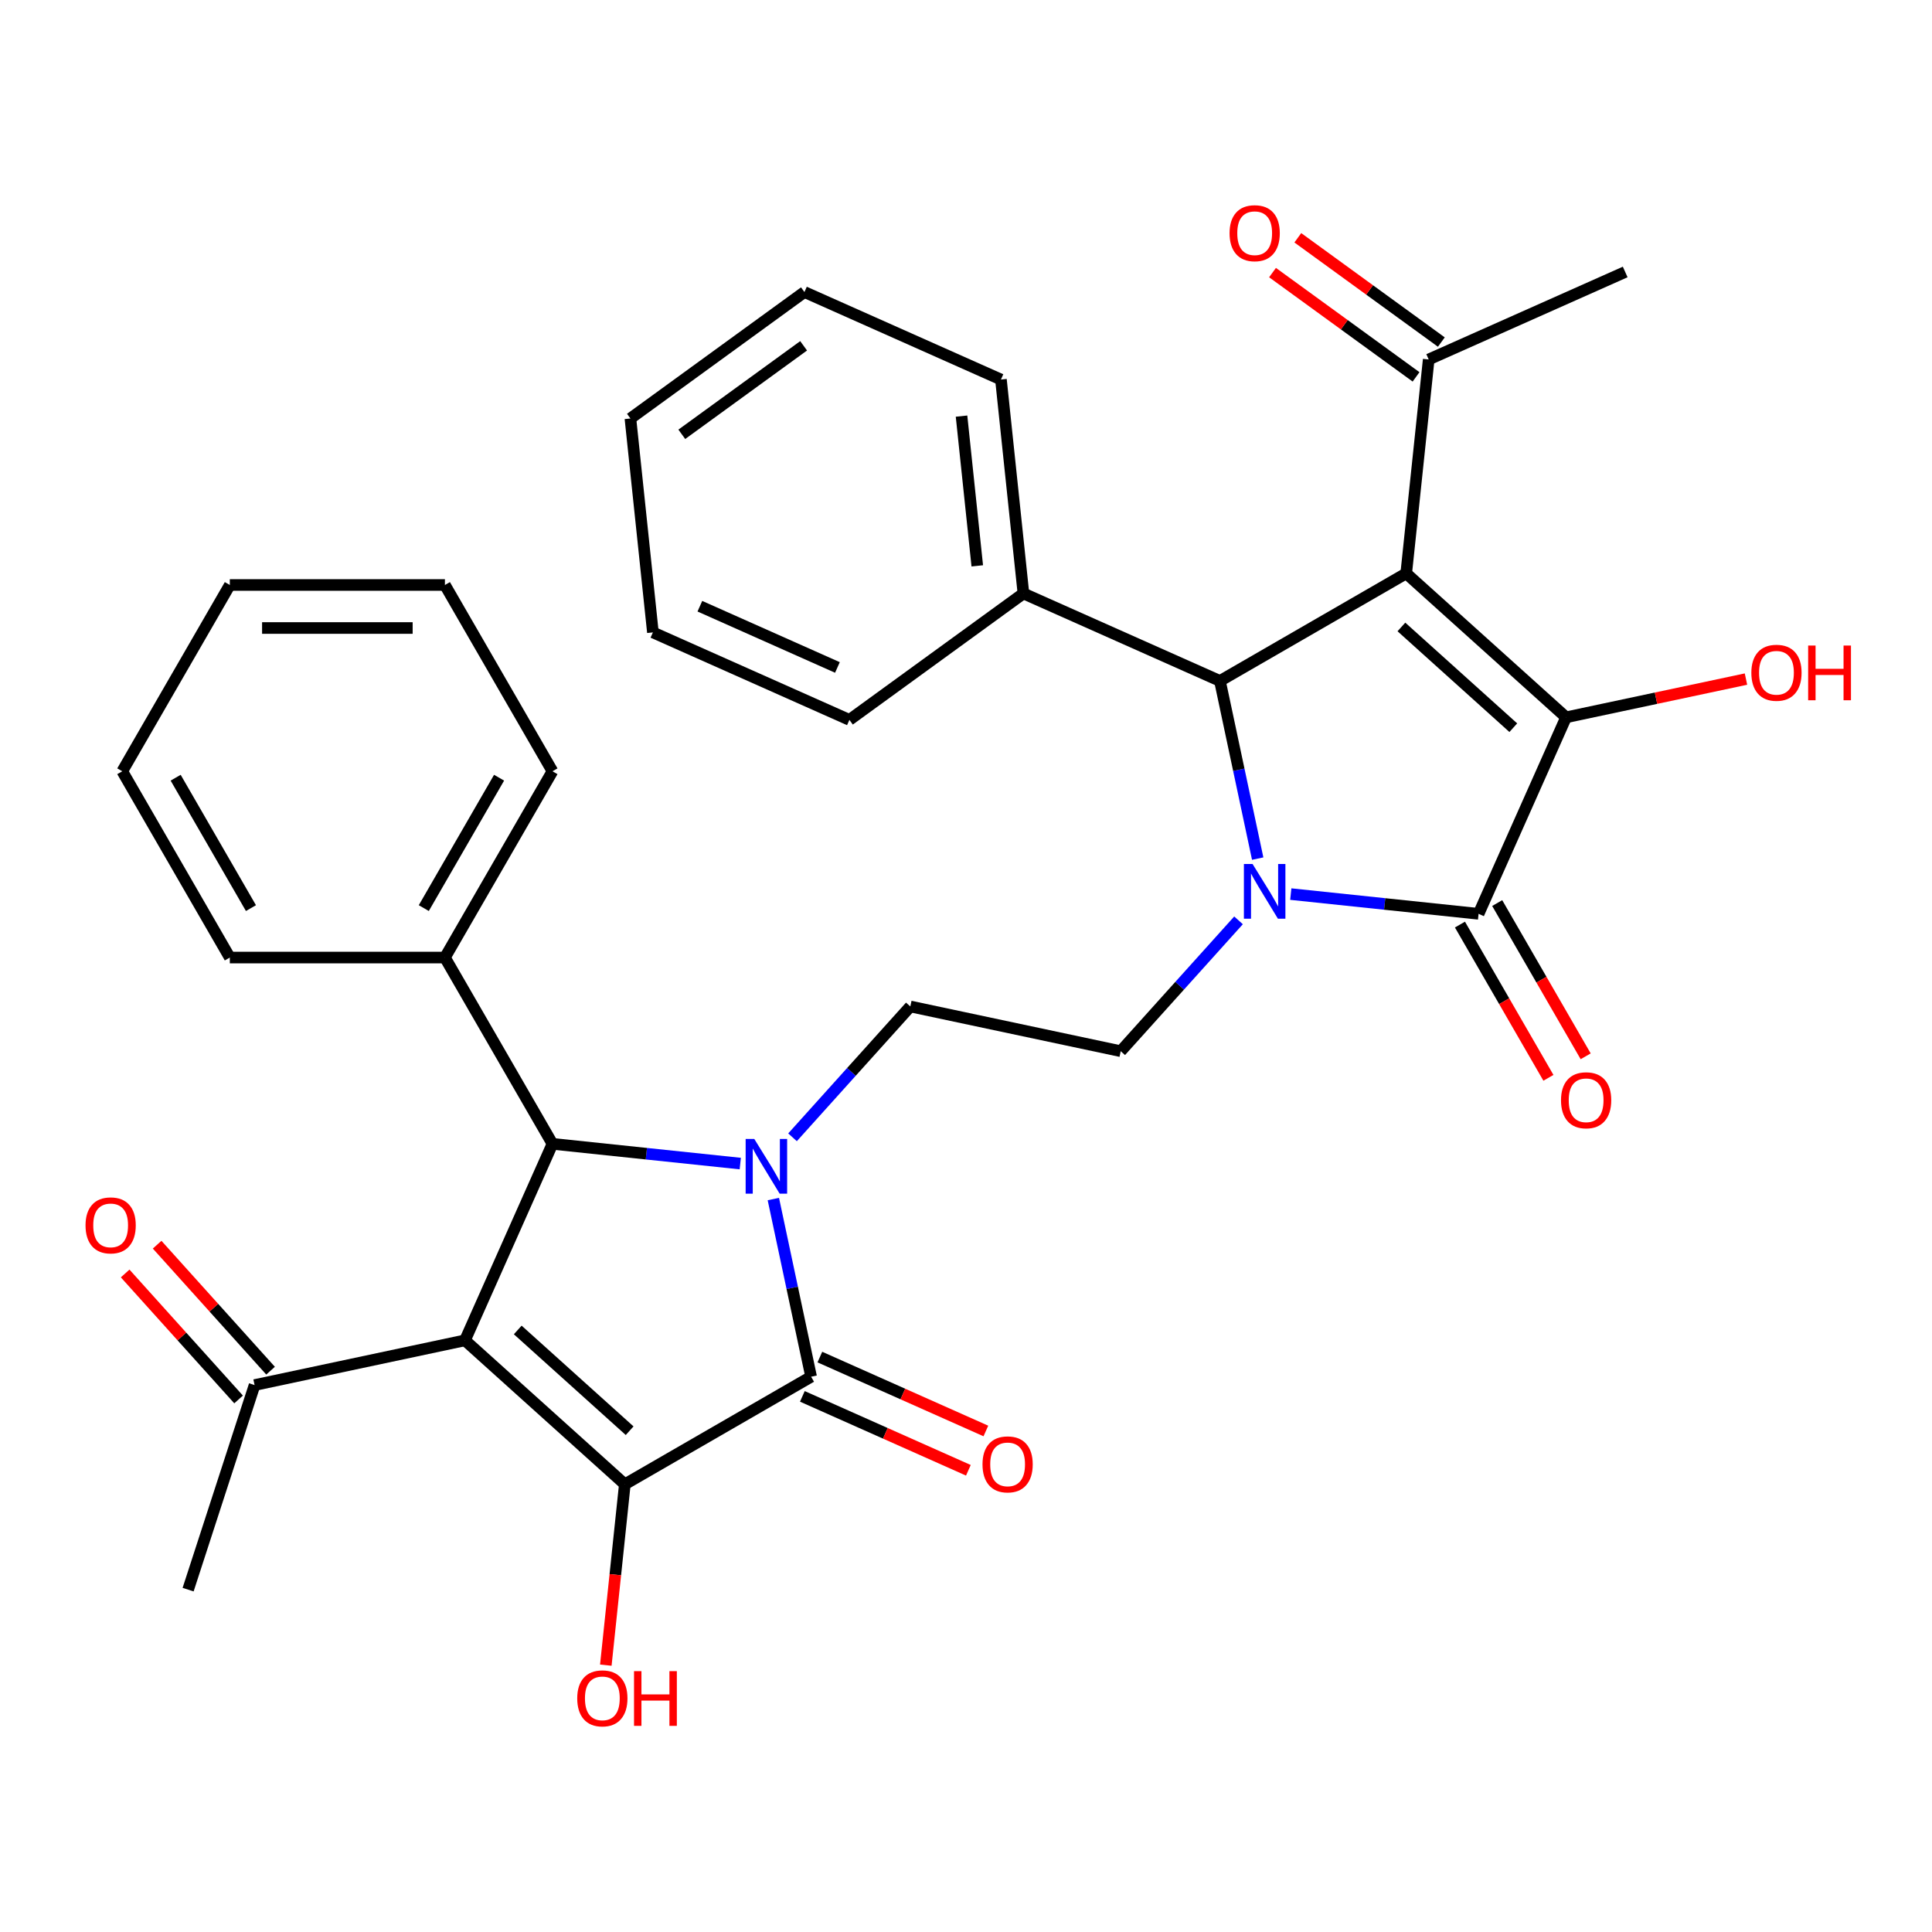 <?xml version='1.0' encoding='iso-8859-1'?>
<svg version='1.1' baseProfile='full'
              xmlns='http://www.w3.org/2000/svg'
                      xmlns:rdkit='http://www.rdkit.org/xml'
                      xmlns:xlink='http://www.w3.org/1999/xlink'
                  xml:space='preserve'
width='1000px' height='1000px' viewBox='0 0 1000 1000'>
<!-- END OF HEADER -->
<rect style='opacity:1.0;fill:#FFFFFF;stroke:none' width='1000' height='1000' x='0' y='0'> </rect>
<path class='bond-3' d='M 240.672,693.758 L 323.411,768.256' style='fill:none;fill-rule:evenodd;stroke:#000000;stroke-width:6px;stroke-linecap:butt;stroke-linejoin:miter;stroke-opacity:1' />
<path class='bond-3' d='M 267.983,688.385 L 325.9,740.534' style='fill:none;fill-rule:evenodd;stroke:#000000;stroke-width:6px;stroke-linecap:butt;stroke-linejoin:miter;stroke-opacity:1' />
<path class='bond-8' d='M 240.672,693.758 L 285.957,592.048' style='fill:none;fill-rule:evenodd;stroke:#000000;stroke-width:6px;stroke-linecap:butt;stroke-linejoin:miter;stroke-opacity:1' />
<path class='bond-11' d='M 240.672,693.758 L 131.769,716.906' style='fill:none;fill-rule:evenodd;stroke:#000000;stroke-width:6px;stroke-linecap:butt;stroke-linejoin:miter;stroke-opacity:1' />
<path class='bond-0' d='M 727.854,296.785 L 631.434,352.453' style='fill:none;fill-rule:evenodd;stroke:#000000;stroke-width:6px;stroke-linecap:butt;stroke-linejoin:miter;stroke-opacity:1' />
<path class='bond-12' d='M 727.854,296.785 L 739.492,186.059' style='fill:none;fill-rule:evenodd;stroke:#000000;stroke-width:6px;stroke-linecap:butt;stroke-linejoin:miter;stroke-opacity:1' />
<path class='bond-35' d='M 727.854,296.785 L 810.593,371.284' style='fill:none;fill-rule:evenodd;stroke:#000000;stroke-width:6px;stroke-linecap:butt;stroke-linejoin:miter;stroke-opacity:1' />
<path class='bond-35' d='M 725.365,324.508 L 783.282,376.657' style='fill:none;fill-rule:evenodd;stroke:#000000;stroke-width:6px;stroke-linecap:butt;stroke-linejoin:miter;stroke-opacity:1' />
<path class='bond-1' d='M 383.159,602.264 L 334.558,597.156' style='fill:none;fill-rule:evenodd;stroke:#0000FF;stroke-width:6px;stroke-linecap:butt;stroke-linejoin:miter;stroke-opacity:1' />
<path class='bond-1' d='M 334.558,597.156 L 285.957,592.048' style='fill:none;fill-rule:evenodd;stroke:#000000;stroke-width:6px;stroke-linecap:butt;stroke-linejoin:miter;stroke-opacity:1' />
<path class='bond-10' d='M 410.206,588.666 L 440.694,554.807' style='fill:none;fill-rule:evenodd;stroke:#0000FF;stroke-width:6px;stroke-linecap:butt;stroke-linejoin:miter;stroke-opacity:1' />
<path class='bond-10' d='M 440.694,554.807 L 471.181,520.947' style='fill:none;fill-rule:evenodd;stroke:#000000;stroke-width:6px;stroke-linecap:butt;stroke-linejoin:miter;stroke-opacity:1' />
<path class='bond-33' d='M 400.284,620.629 L 410.057,666.609' style='fill:none;fill-rule:evenodd;stroke:#0000FF;stroke-width:6px;stroke-linecap:butt;stroke-linejoin:miter;stroke-opacity:1' />
<path class='bond-33' d='M 410.057,666.609 L 419.831,712.588' style='fill:none;fill-rule:evenodd;stroke:#000000;stroke-width:6px;stroke-linecap:butt;stroke-linejoin:miter;stroke-opacity:1' />
<path class='bond-2' d='M 641.059,476.375 L 610.571,510.235' style='fill:none;fill-rule:evenodd;stroke:#0000FF;stroke-width:6px;stroke-linecap:butt;stroke-linejoin:miter;stroke-opacity:1' />
<path class='bond-2' d='M 610.571,510.235 L 580.084,544.095' style='fill:none;fill-rule:evenodd;stroke:#000000;stroke-width:6px;stroke-linecap:butt;stroke-linejoin:miter;stroke-opacity:1' />
<path class='bond-5' d='M 668.106,462.778 L 716.707,467.886' style='fill:none;fill-rule:evenodd;stroke:#0000FF;stroke-width:6px;stroke-linecap:butt;stroke-linejoin:miter;stroke-opacity:1' />
<path class='bond-5' d='M 716.707,467.886 L 765.308,472.994' style='fill:none;fill-rule:evenodd;stroke:#000000;stroke-width:6px;stroke-linecap:butt;stroke-linejoin:miter;stroke-opacity:1' />
<path class='bond-7' d='M 650.981,444.413 L 641.207,398.433' style='fill:none;fill-rule:evenodd;stroke:#0000FF;stroke-width:6px;stroke-linecap:butt;stroke-linejoin:miter;stroke-opacity:1' />
<path class='bond-7' d='M 641.207,398.433 L 631.434,352.453' style='fill:none;fill-rule:evenodd;stroke:#000000;stroke-width:6px;stroke-linecap:butt;stroke-linejoin:miter;stroke-opacity:1' />
<path class='bond-6' d='M 323.411,768.256 L 419.831,712.588' style='fill:none;fill-rule:evenodd;stroke:#000000;stroke-width:6px;stroke-linecap:butt;stroke-linejoin:miter;stroke-opacity:1' />
<path class='bond-18' d='M 323.411,768.256 L 318.491,815.068' style='fill:none;fill-rule:evenodd;stroke:#000000;stroke-width:6px;stroke-linecap:butt;stroke-linejoin:miter;stroke-opacity:1' />
<path class='bond-18' d='M 318.491,815.068 L 313.571,861.879' style='fill:none;fill-rule:evenodd;stroke:#FF0000;stroke-width:6px;stroke-linecap:butt;stroke-linejoin:miter;stroke-opacity:1' />
<path class='bond-4' d='M 810.593,371.284 L 765.308,472.994' style='fill:none;fill-rule:evenodd;stroke:#000000;stroke-width:6px;stroke-linecap:butt;stroke-linejoin:miter;stroke-opacity:1' />
<path class='bond-17' d='M 810.593,371.284 L 857.152,361.387' style='fill:none;fill-rule:evenodd;stroke:#000000;stroke-width:6px;stroke-linecap:butt;stroke-linejoin:miter;stroke-opacity:1' />
<path class='bond-17' d='M 857.152,361.387 L 903.712,351.49' style='fill:none;fill-rule:evenodd;stroke:#FF0000;stroke-width:6px;stroke-linecap:butt;stroke-linejoin:miter;stroke-opacity:1' />
<path class='bond-13' d='M 755.666,478.561 L 778.563,518.219' style='fill:none;fill-rule:evenodd;stroke:#000000;stroke-width:6px;stroke-linecap:butt;stroke-linejoin:miter;stroke-opacity:1' />
<path class='bond-13' d='M 778.563,518.219 L 801.459,557.877' style='fill:none;fill-rule:evenodd;stroke:#FF0000;stroke-width:6px;stroke-linecap:butt;stroke-linejoin:miter;stroke-opacity:1' />
<path class='bond-13' d='M 774.95,467.427 L 797.847,507.085' style='fill:none;fill-rule:evenodd;stroke:#000000;stroke-width:6px;stroke-linecap:butt;stroke-linejoin:miter;stroke-opacity:1' />
<path class='bond-13' d='M 797.847,507.085 L 820.743,546.743' style='fill:none;fill-rule:evenodd;stroke:#FF0000;stroke-width:6px;stroke-linecap:butt;stroke-linejoin:miter;stroke-opacity:1' />
<path class='bond-14' d='M 415.302,722.759 L 458.266,741.888' style='fill:none;fill-rule:evenodd;stroke:#000000;stroke-width:6px;stroke-linecap:butt;stroke-linejoin:miter;stroke-opacity:1' />
<path class='bond-14' d='M 458.266,741.888 L 501.229,761.017' style='fill:none;fill-rule:evenodd;stroke:#FF0000;stroke-width:6px;stroke-linecap:butt;stroke-linejoin:miter;stroke-opacity:1' />
<path class='bond-14' d='M 424.359,702.417 L 467.323,721.546' style='fill:none;fill-rule:evenodd;stroke:#000000;stroke-width:6px;stroke-linecap:butt;stroke-linejoin:miter;stroke-opacity:1' />
<path class='bond-14' d='M 467.323,721.546 L 510.286,740.675' style='fill:none;fill-rule:evenodd;stroke:#FF0000;stroke-width:6px;stroke-linecap:butt;stroke-linejoin:miter;stroke-opacity:1' />
<path class='bond-16' d='M 631.434,352.453 L 529.724,307.169' style='fill:none;fill-rule:evenodd;stroke:#000000;stroke-width:6px;stroke-linecap:butt;stroke-linejoin:miter;stroke-opacity:1' />
<path class='bond-15' d='M 285.957,592.048 L 230.289,495.628' style='fill:none;fill-rule:evenodd;stroke:#000000;stroke-width:6px;stroke-linecap:butt;stroke-linejoin:miter;stroke-opacity:1' />
<path class='bond-9' d='M 580.084,544.095 L 471.181,520.947' style='fill:none;fill-rule:evenodd;stroke:#000000;stroke-width:6px;stroke-linecap:butt;stroke-linejoin:miter;stroke-opacity:1' />
<path class='bond-19' d='M 140.043,709.456 L 110.686,676.852' style='fill:none;fill-rule:evenodd;stroke:#000000;stroke-width:6px;stroke-linecap:butt;stroke-linejoin:miter;stroke-opacity:1' />
<path class='bond-19' d='M 110.686,676.852 L 81.329,644.247' style='fill:none;fill-rule:evenodd;stroke:#FF0000;stroke-width:6px;stroke-linecap:butt;stroke-linejoin:miter;stroke-opacity:1' />
<path class='bond-19' d='M 123.496,724.356 L 94.138,691.751' style='fill:none;fill-rule:evenodd;stroke:#000000;stroke-width:6px;stroke-linecap:butt;stroke-linejoin:miter;stroke-opacity:1' />
<path class='bond-19' d='M 94.138,691.751 L 64.781,659.147' style='fill:none;fill-rule:evenodd;stroke:#FF0000;stroke-width:6px;stroke-linecap:butt;stroke-linejoin:miter;stroke-opacity:1' />
<path class='bond-21' d='M 131.769,716.906 L 97.365,822.793' style='fill:none;fill-rule:evenodd;stroke:#000000;stroke-width:6px;stroke-linecap:butt;stroke-linejoin:miter;stroke-opacity:1' />
<path class='bond-20' d='M 746.036,177.052 L 708.891,150.065' style='fill:none;fill-rule:evenodd;stroke:#000000;stroke-width:6px;stroke-linecap:butt;stroke-linejoin:miter;stroke-opacity:1' />
<path class='bond-20' d='M 708.891,150.065 L 671.747,123.078' style='fill:none;fill-rule:evenodd;stroke:#FF0000;stroke-width:6px;stroke-linecap:butt;stroke-linejoin:miter;stroke-opacity:1' />
<path class='bond-20' d='M 732.947,195.067 L 695.803,168.079' style='fill:none;fill-rule:evenodd;stroke:#000000;stroke-width:6px;stroke-linecap:butt;stroke-linejoin:miter;stroke-opacity:1' />
<path class='bond-20' d='M 695.803,168.079 L 658.658,141.092' style='fill:none;fill-rule:evenodd;stroke:#FF0000;stroke-width:6px;stroke-linecap:butt;stroke-linejoin:miter;stroke-opacity:1' />
<path class='bond-22' d='M 739.492,186.059 L 841.202,140.775' style='fill:none;fill-rule:evenodd;stroke:#000000;stroke-width:6px;stroke-linecap:butt;stroke-linejoin:miter;stroke-opacity:1' />
<path class='bond-23' d='M 230.289,495.628 L 285.957,399.208' style='fill:none;fill-rule:evenodd;stroke:#000000;stroke-width:6px;stroke-linecap:butt;stroke-linejoin:miter;stroke-opacity:1' />
<path class='bond-23' d='M 219.355,470.031 L 258.323,402.538' style='fill:none;fill-rule:evenodd;stroke:#000000;stroke-width:6px;stroke-linecap:butt;stroke-linejoin:miter;stroke-opacity:1' />
<path class='bond-26' d='M 230.289,495.628 L 118.953,495.628' style='fill:none;fill-rule:evenodd;stroke:#000000;stroke-width:6px;stroke-linecap:butt;stroke-linejoin:miter;stroke-opacity:1' />
<path class='bond-24' d='M 529.724,307.169 L 518.086,196.443' style='fill:none;fill-rule:evenodd;stroke:#000000;stroke-width:6px;stroke-linecap:butt;stroke-linejoin:miter;stroke-opacity:1' />
<path class='bond-24' d='M 505.833,292.887 L 497.686,215.379' style='fill:none;fill-rule:evenodd;stroke:#000000;stroke-width:6px;stroke-linecap:butt;stroke-linejoin:miter;stroke-opacity:1' />
<path class='bond-25' d='M 529.724,307.169 L 439.651,372.61' style='fill:none;fill-rule:evenodd;stroke:#000000;stroke-width:6px;stroke-linecap:butt;stroke-linejoin:miter;stroke-opacity:1' />
<path class='bond-29' d='M 285.957,399.208 L 230.289,302.789' style='fill:none;fill-rule:evenodd;stroke:#000000;stroke-width:6px;stroke-linecap:butt;stroke-linejoin:miter;stroke-opacity:1' />
<path class='bond-27' d='M 518.086,196.443 L 416.376,151.158' style='fill:none;fill-rule:evenodd;stroke:#000000;stroke-width:6px;stroke-linecap:butt;stroke-linejoin:miter;stroke-opacity:1' />
<path class='bond-28' d='M 439.651,372.61 L 337.941,327.326' style='fill:none;fill-rule:evenodd;stroke:#000000;stroke-width:6px;stroke-linecap:butt;stroke-linejoin:miter;stroke-opacity:1' />
<path class='bond-28' d='M 433.451,345.476 L 362.254,313.777' style='fill:none;fill-rule:evenodd;stroke:#000000;stroke-width:6px;stroke-linecap:butt;stroke-linejoin:miter;stroke-opacity:1' />
<path class='bond-30' d='M 118.953,495.628 L 63.285,399.208' style='fill:none;fill-rule:evenodd;stroke:#000000;stroke-width:6px;stroke-linecap:butt;stroke-linejoin:miter;stroke-opacity:1' />
<path class='bond-30' d='M 129.887,470.031 L 90.919,402.538' style='fill:none;fill-rule:evenodd;stroke:#000000;stroke-width:6px;stroke-linecap:butt;stroke-linejoin:miter;stroke-opacity:1' />
<path class='bond-36' d='M 416.376,151.158 L 326.303,216.6' style='fill:none;fill-rule:evenodd;stroke:#000000;stroke-width:6px;stroke-linecap:butt;stroke-linejoin:miter;stroke-opacity:1' />
<path class='bond-36' d='M 415.953,178.989 L 352.902,224.798' style='fill:none;fill-rule:evenodd;stroke:#000000;stroke-width:6px;stroke-linecap:butt;stroke-linejoin:miter;stroke-opacity:1' />
<path class='bond-31' d='M 337.941,327.326 L 326.303,216.6' style='fill:none;fill-rule:evenodd;stroke:#000000;stroke-width:6px;stroke-linecap:butt;stroke-linejoin:miter;stroke-opacity:1' />
<path class='bond-34' d='M 230.289,302.789 L 118.953,302.789' style='fill:none;fill-rule:evenodd;stroke:#000000;stroke-width:6px;stroke-linecap:butt;stroke-linejoin:miter;stroke-opacity:1' />
<path class='bond-34' d='M 213.588,325.056 L 135.653,325.056' style='fill:none;fill-rule:evenodd;stroke:#000000;stroke-width:6px;stroke-linecap:butt;stroke-linejoin:miter;stroke-opacity:1' />
<path class='bond-32' d='M 63.285,399.208 L 118.953,302.789' style='fill:none;fill-rule:evenodd;stroke:#000000;stroke-width:6px;stroke-linecap:butt;stroke-linejoin:miter;stroke-opacity:1' />
<path  class='atom-2' d='M 390.423 589.525
L 399.703 604.525
Q 400.623 606.005, 402.103 608.685
Q 403.583 611.365, 403.663 611.525
L 403.663 589.525
L 407.423 589.525
L 407.423 617.845
L 403.543 617.845
L 393.583 601.445
Q 392.423 599.525, 391.183 597.325
Q 389.983 595.125, 389.623 594.445
L 389.623 617.845
L 385.943 617.845
L 385.943 589.525
L 390.423 589.525
' fill='#0000FF'/>
<path  class='atom-3' d='M 648.322 447.196
L 657.602 462.196
Q 658.522 463.676, 660.002 466.356
Q 661.482 469.036, 661.562 469.196
L 661.562 447.196
L 665.322 447.196
L 665.322 475.516
L 661.442 475.516
L 651.482 459.116
Q 650.322 457.196, 649.082 454.996
Q 647.882 452.796, 647.522 452.116
L 647.522 475.516
L 643.842 475.516
L 643.842 447.196
L 648.322 447.196
' fill='#0000FF'/>
<path  class='atom-14' d='M 807.976 569.494
Q 807.976 562.694, 811.336 558.894
Q 814.696 555.094, 820.976 555.094
Q 827.256 555.094, 830.616 558.894
Q 833.976 562.694, 833.976 569.494
Q 833.976 576.374, 830.576 580.294
Q 827.176 584.174, 820.976 584.174
Q 814.736 584.174, 811.336 580.294
Q 807.976 576.414, 807.976 569.494
M 820.976 580.974
Q 825.296 580.974, 827.616 578.094
Q 829.976 575.174, 829.976 569.494
Q 829.976 563.934, 827.616 561.134
Q 825.296 558.294, 820.976 558.294
Q 816.656 558.294, 814.296 561.094
Q 811.976 563.894, 811.976 569.494
Q 811.976 575.214, 814.296 578.094
Q 816.656 580.974, 820.976 580.974
' fill='#FF0000'/>
<path  class='atom-15' d='M 508.541 757.953
Q 508.541 751.153, 511.901 747.353
Q 515.261 743.553, 521.541 743.553
Q 527.821 743.553, 531.181 747.353
Q 534.541 751.153, 534.541 757.953
Q 534.541 764.833, 531.141 768.753
Q 527.741 772.633, 521.541 772.633
Q 515.301 772.633, 511.901 768.753
Q 508.541 764.873, 508.541 757.953
M 521.541 769.433
Q 525.861 769.433, 528.181 766.553
Q 530.541 763.633, 530.541 757.953
Q 530.541 752.393, 528.181 749.593
Q 525.861 746.753, 521.541 746.753
Q 517.221 746.753, 514.861 749.553
Q 512.541 752.353, 512.541 757.953
Q 512.541 763.673, 514.861 766.553
Q 517.221 769.433, 521.541 769.433
' fill='#FF0000'/>
<path  class='atom-18' d='M 906.495 348.215
Q 906.495 341.415, 909.855 337.615
Q 913.215 333.815, 919.495 333.815
Q 925.775 333.815, 929.135 337.615
Q 932.495 341.415, 932.495 348.215
Q 932.495 355.095, 929.095 359.015
Q 925.695 362.895, 919.495 362.895
Q 913.255 362.895, 909.855 359.015
Q 906.495 355.135, 906.495 348.215
M 919.495 359.695
Q 923.815 359.695, 926.135 356.815
Q 928.495 353.895, 928.495 348.215
Q 928.495 342.655, 926.135 339.855
Q 923.815 337.015, 919.495 337.015
Q 915.175 337.015, 912.815 339.815
Q 910.495 342.615, 910.495 348.215
Q 910.495 353.935, 912.815 356.815
Q 915.175 359.695, 919.495 359.695
' fill='#FF0000'/>
<path  class='atom-18' d='M 935.895 334.135
L 939.735 334.135
L 939.735 346.175
L 954.215 346.175
L 954.215 334.135
L 958.055 334.135
L 958.055 362.455
L 954.215 362.455
L 954.215 349.375
L 939.735 349.375
L 939.735 362.455
L 935.895 362.455
L 935.895 334.135
' fill='#FF0000'/>
<path  class='atom-19' d='M 298.773 879.062
Q 298.773 872.262, 302.133 868.462
Q 305.493 864.662, 311.773 864.662
Q 318.053 864.662, 321.413 868.462
Q 324.773 872.262, 324.773 879.062
Q 324.773 885.942, 321.373 889.862
Q 317.973 893.742, 311.773 893.742
Q 305.533 893.742, 302.133 889.862
Q 298.773 885.982, 298.773 879.062
M 311.773 890.542
Q 316.093 890.542, 318.413 887.662
Q 320.773 884.742, 320.773 879.062
Q 320.773 873.502, 318.413 870.702
Q 316.093 867.862, 311.773 867.862
Q 307.453 867.862, 305.093 870.662
Q 302.773 873.462, 302.773 879.062
Q 302.773 884.782, 305.093 887.662
Q 307.453 890.542, 311.773 890.542
' fill='#FF0000'/>
<path  class='atom-19' d='M 328.173 864.982
L 332.013 864.982
L 332.013 877.022
L 346.493 877.022
L 346.493 864.982
L 350.333 864.982
L 350.333 893.302
L 346.493 893.302
L 346.493 880.222
L 332.013 880.222
L 332.013 893.302
L 328.173 893.302
L 328.173 864.982
' fill='#FF0000'/>
<path  class='atom-20' d='M 44.271 634.247
Q 44.271 627.447, 47.631 623.647
Q 50.991 619.847, 57.271 619.847
Q 63.551 619.847, 66.911 623.647
Q 70.271 627.447, 70.271 634.247
Q 70.271 641.127, 66.871 645.047
Q 63.471 648.927, 57.271 648.927
Q 51.031 648.927, 47.631 645.047
Q 44.271 641.167, 44.271 634.247
M 57.271 645.727
Q 61.591 645.727, 63.911 642.847
Q 66.271 639.927, 66.271 634.247
Q 66.271 628.687, 63.911 625.887
Q 61.591 623.047, 57.271 623.047
Q 52.951 623.047, 50.591 625.847
Q 48.271 628.647, 48.271 634.247
Q 48.271 639.967, 50.591 642.847
Q 52.951 645.727, 57.271 645.727
' fill='#FF0000'/>
<path  class='atom-21' d='M 636.419 120.698
Q 636.419 113.898, 639.779 110.098
Q 643.139 106.298, 649.419 106.298
Q 655.699 106.298, 659.059 110.098
Q 662.419 113.898, 662.419 120.698
Q 662.419 127.578, 659.019 131.498
Q 655.619 135.378, 649.419 135.378
Q 643.179 135.378, 639.779 131.498
Q 636.419 127.618, 636.419 120.698
M 649.419 132.178
Q 653.739 132.178, 656.059 129.298
Q 658.419 126.378, 658.419 120.698
Q 658.419 115.138, 656.059 112.338
Q 653.739 109.498, 649.419 109.498
Q 645.099 109.498, 642.739 112.298
Q 640.419 115.098, 640.419 120.698
Q 640.419 126.418, 642.739 129.298
Q 645.099 132.178, 649.419 132.178
' fill='#FF0000'/>
</svg>
